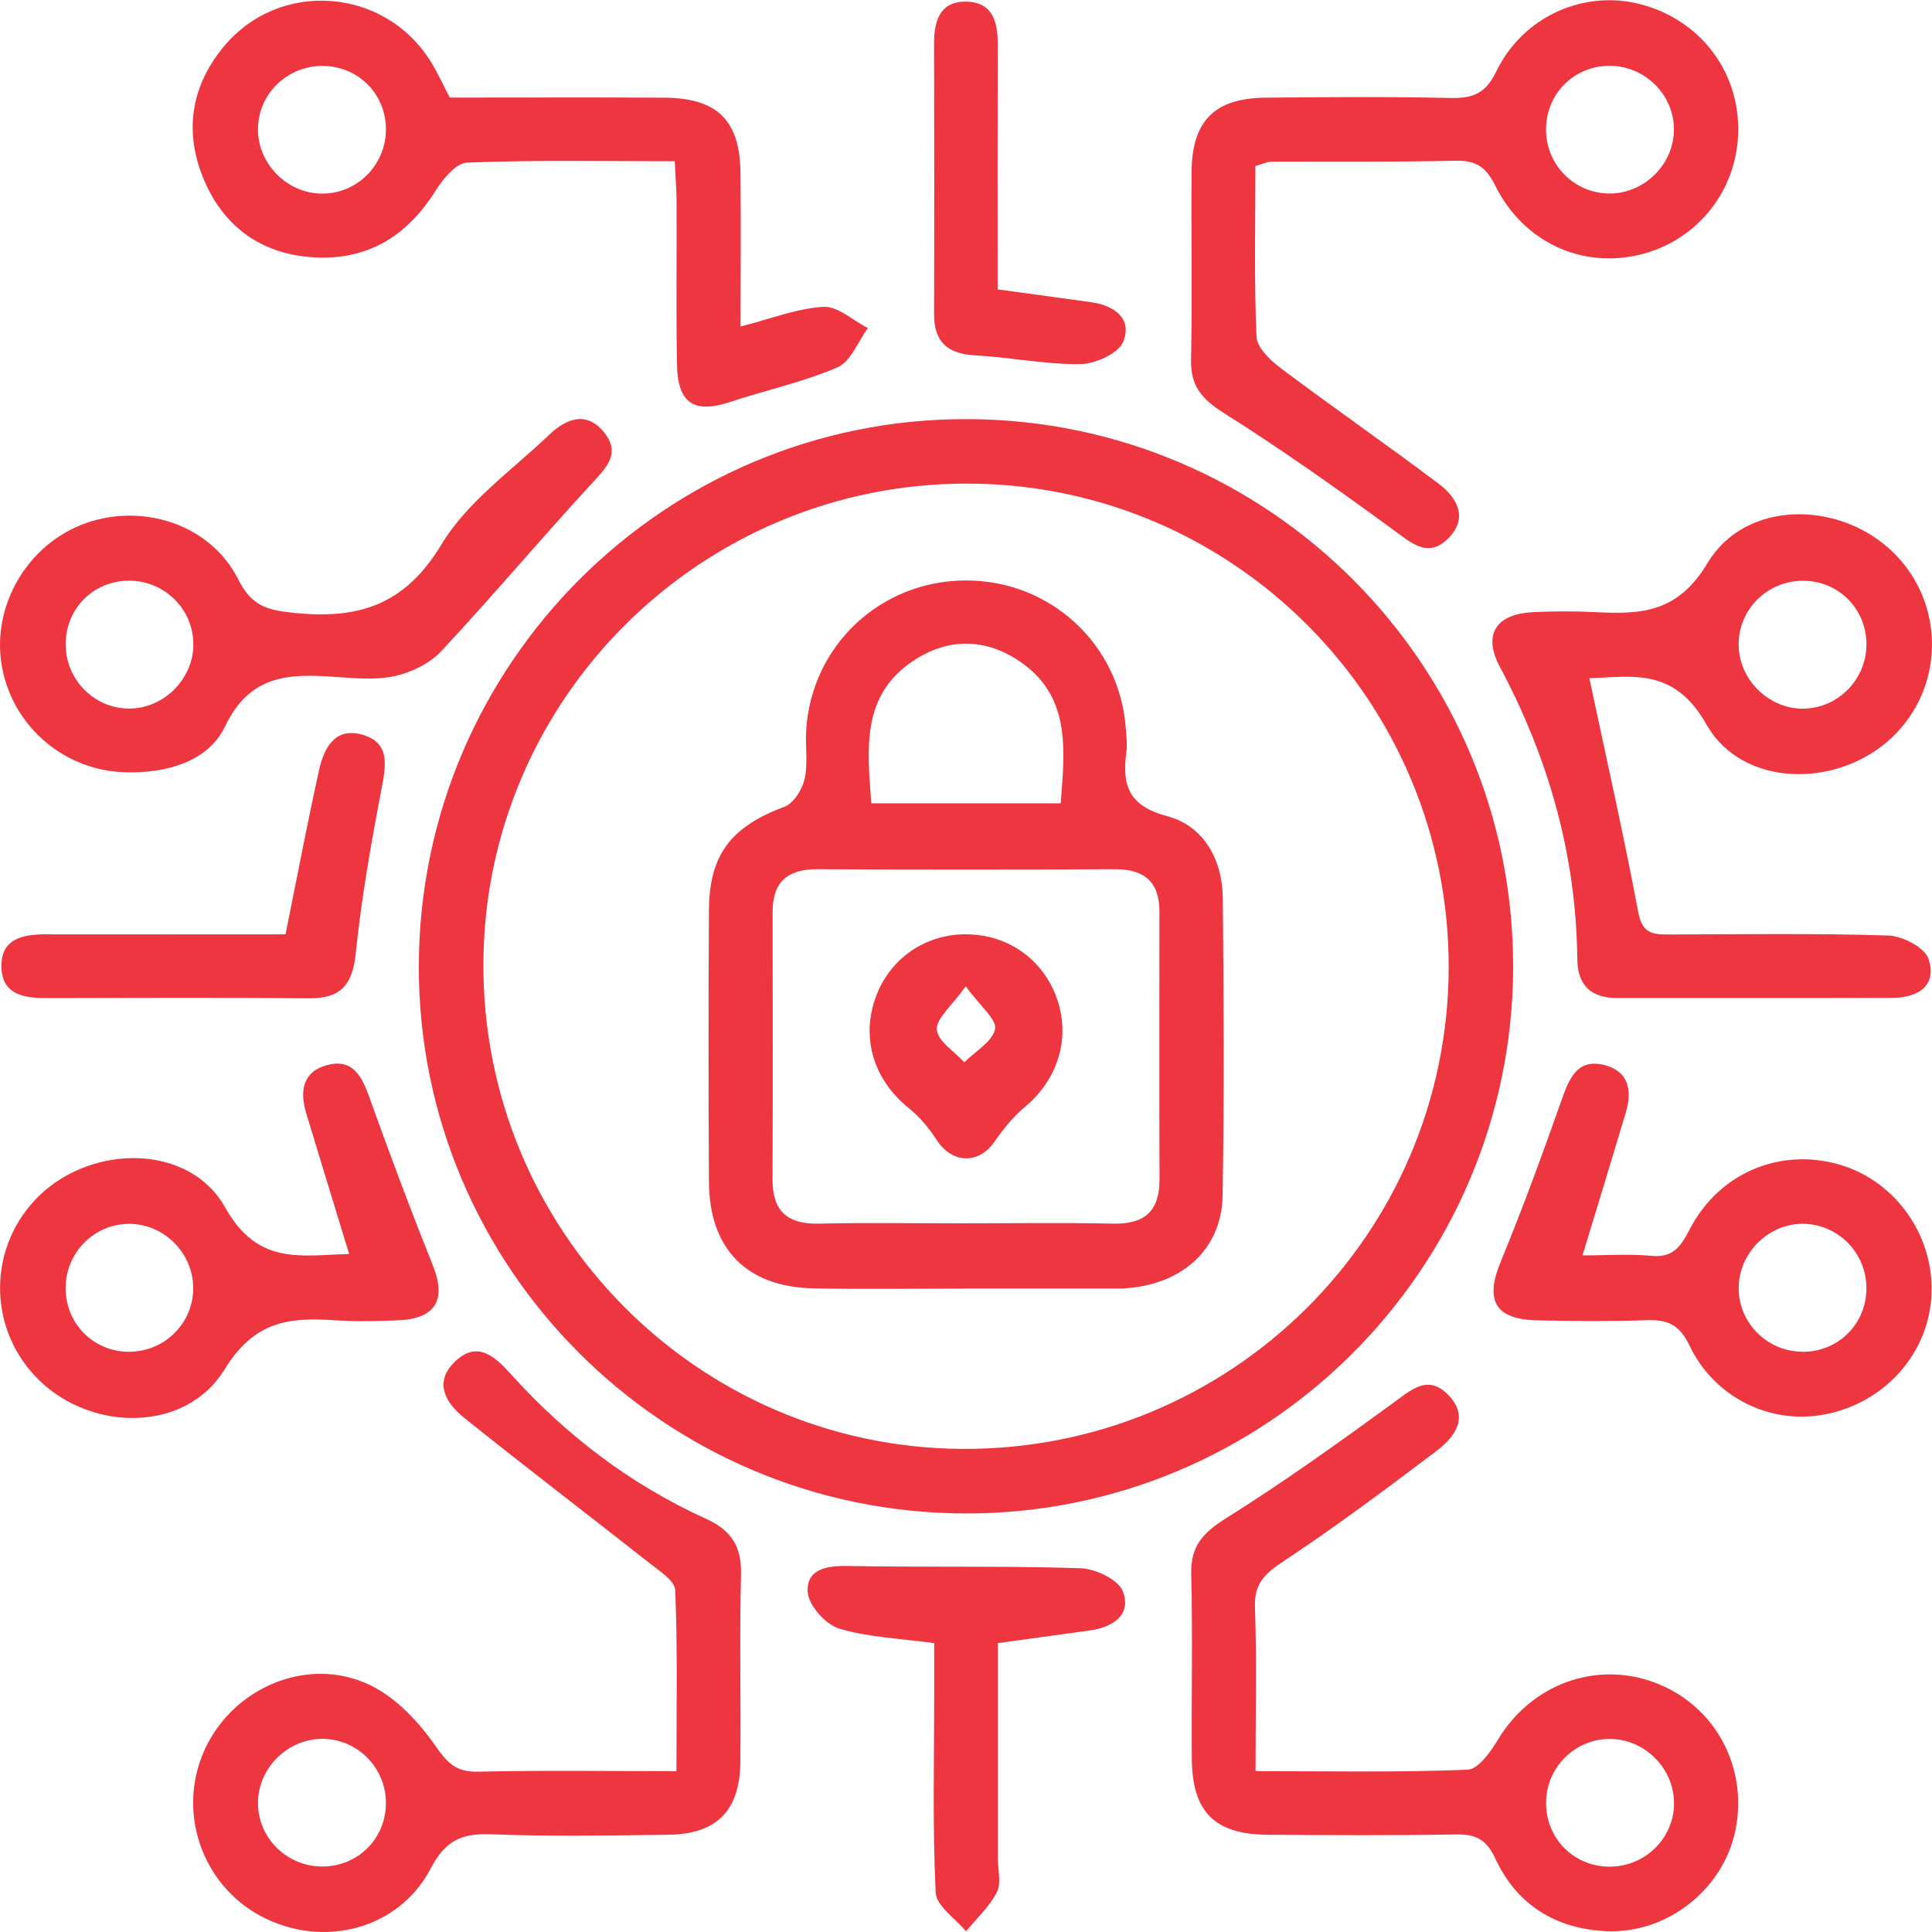 <svg width="219" height="219" viewBox="0 0 219 219" fill="none" xmlns="http://www.w3.org/2000/svg">
<path d="M171.525 109.613C171.448 143.868 143.615 171.625 109.419 171.557C75.163 171.48 47.381 143.621 47.475 109.45C47.578 75.203 75.42 47.438 109.598 47.507C143.837 47.566 171.594 75.417 171.517 109.621L171.525 109.613ZM109.735 54.818C79.567 54.732 54.923 79.12 54.795 109.202C54.658 139.396 78.986 164.066 109.068 164.237C139.467 164.408 164.163 139.961 164.214 109.647C164.257 79.462 139.861 54.903 109.744 54.818H109.735Z" fill="#EE3640"/>
<path d="M76.676 200.776C76.676 193.559 76.813 186.906 76.539 180.262C76.496 179.184 74.735 178.064 73.597 177.166C66.594 171.642 59.497 166.247 52.545 160.654C50.569 159.064 49.158 156.738 51.484 154.429C54.058 151.864 56.085 153.736 57.915 155.772C64.191 162.724 71.511 168.299 80.053 172.173C82.892 173.464 84.073 175.285 83.996 178.441C83.816 185.555 83.996 192.669 83.918 199.793C83.859 205.257 81.225 207.908 75.778 207.976C69.091 208.061 62.395 208.181 55.709 207.925C52.374 207.796 50.501 208.583 48.825 211.798C45.182 218.759 36.571 220.905 29.611 217.22C22.761 213.594 19.965 205.12 23.3 198.117C26.626 191.139 35.083 187.65 42.027 191.053C44.909 192.464 47.44 195.158 49.312 197.834C50.681 199.793 51.655 200.887 54.161 200.827C61.404 200.665 68.655 200.767 76.676 200.767V200.776ZM36.563 197.107C32.578 197.09 29.209 200.468 29.243 204.436C29.277 208.446 32.638 211.661 36.7 211.576C40.616 211.49 43.677 208.421 43.746 204.513C43.814 200.46 40.582 197.125 36.563 197.107Z" fill="#EE3640"/>
<path d="M180.161 76.888C182.094 85.995 184.069 94.692 185.711 103.448C186.173 105.902 187.464 105.936 189.277 105.928C197.546 105.902 205.815 105.782 214.066 106.047C215.674 106.099 218.214 107.433 218.624 108.724C219.582 111.717 217.427 113.102 214.537 113.111C204.13 113.145 193.732 113.111 183.325 113.128C180.341 113.128 178.827 111.7 178.793 108.715C178.665 96.932 175.552 85.969 170.02 75.597C168.053 71.92 169.567 69.594 173.791 69.389C176.065 69.278 178.357 69.269 180.632 69.38C185.856 69.637 190.098 69.603 193.561 63.814C197.854 56.648 208.517 56.691 214.579 62.591C220.522 68.371 220.463 77.931 214.451 83.609C208.337 89.398 197.503 89.322 193.433 82.121C189.721 75.554 184.907 76.743 180.161 76.88V76.888ZM204.327 65.832C200.265 65.857 196.998 69.175 197.084 73.186C197.169 77.17 200.633 80.463 204.592 80.326C208.423 80.189 211.527 76.991 211.569 73.126C211.612 69.038 208.406 65.806 204.327 65.832Z" fill="#EE3640"/>
<path d="M142.304 18.826C142.304 25.411 142.15 31.807 142.432 38.177C142.492 39.434 144.031 40.88 145.237 41.777C151.129 46.198 157.191 50.405 163.083 54.835C165.178 56.417 166.461 58.7 164.186 61.009C161.903 63.318 160.022 61.582 157.927 60.051C151.642 55.459 145.28 50.944 138.695 46.797C136.224 45.24 134.95 43.744 135.01 40.785C135.155 33.671 135.01 26.556 135.07 19.433C135.121 13.696 137.703 11.122 143.45 11.07C150.427 11.002 157.397 10.951 164.374 11.105C166.897 11.156 168.368 10.66 169.599 8.12C172.66 1.793 179.621 -1.209 186.034 0.501C192.593 2.246 196.988 7.855 197.039 14.542C197.091 21.383 192.499 27.283 185.863 28.874C179.296 30.456 172.686 27.463 169.496 21.049C168.436 18.92 167.324 18.168 164.998 18.219C158.029 18.382 151.052 18.296 144.074 18.33C143.672 18.33 143.279 18.544 142.278 18.826H142.304ZM182.571 7.462C178.483 7.402 175.243 10.6 175.251 14.688C175.251 18.587 178.287 21.759 182.152 21.93C186.128 22.101 189.617 18.869 189.745 14.884C189.873 10.908 186.598 7.522 182.562 7.462H182.571Z" fill="#EE3640"/>
<path d="M142.305 200.768C150.754 200.768 158.569 200.921 166.359 200.605C167.582 200.554 168.993 198.536 169.84 197.133C173.602 190.925 180.871 188.223 187.575 190.729C194.416 193.285 198.229 200.349 196.69 207.591C195.279 214.227 188.926 219.238 182.034 218.904C176.313 218.631 171.918 215.894 169.506 210.687C168.472 208.463 167.249 207.899 164.991 207.942C157.877 208.07 150.754 208.027 143.639 207.976C137.662 207.925 135.139 205.368 135.097 199.331C135.045 192.353 135.208 185.376 135.028 178.406C134.951 175.234 136.388 173.729 138.97 172.104C145.444 168.043 151.677 163.587 157.851 159.081C159.938 157.559 161.836 155.763 164.119 158.072C166.633 160.612 164.931 162.895 162.768 164.52C157.107 168.795 151.421 173.053 145.512 176.961C143.408 178.355 142.16 179.467 142.254 182.186C142.468 188.138 142.322 194.098 142.322 200.759L142.305 200.768ZM189.755 204.453C189.798 200.477 186.429 197.099 182.444 197.116C178.587 197.133 175.398 200.22 175.261 204.094C175.107 208.19 178.211 211.499 182.299 211.593C186.36 211.679 189.721 208.472 189.764 204.462L189.755 204.453Z" fill="#EE3640"/>
<path d="M76.488 18.279C68.27 18.279 60.6 18.125 52.938 18.433C51.681 18.484 50.185 20.323 49.338 21.674C46.089 26.83 41.582 29.558 35.468 29.165C29.722 28.788 25.489 25.821 23.206 20.579C20.854 15.192 21.53 9.959 25.301 5.358C31.646 -2.397 43.711 -1.457 48.919 7.129C49.654 8.334 50.236 9.634 50.988 11.062C59.069 11.062 67.175 11.028 75.273 11.071C81.319 11.105 83.876 13.636 83.936 19.596C83.996 25.265 83.944 30.943 83.944 37.014C87.33 36.151 90.306 34.962 93.333 34.783C94.966 34.689 96.694 36.33 98.378 37.194C97.25 38.725 96.437 40.991 94.932 41.641C91.05 43.317 86.826 44.215 82.79 45.557C78.711 46.908 76.83 45.754 76.744 41.393C76.624 35.279 76.719 29.156 76.693 23.042C76.693 21.648 76.573 20.263 76.488 18.288V18.279ZM36.46 21.948C40.471 21.99 43.763 18.69 43.746 14.636C43.728 10.711 40.727 7.616 36.802 7.479C32.74 7.334 29.337 10.498 29.243 14.508C29.149 18.476 32.475 21.905 36.46 21.948Z" fill="#EE3640"/>
<path d="M14.408 87.543C7.43 87.457 1.495 82.463 0.23 75.623C-1.044 68.747 3.095 61.642 9.739 59.298C16.28 56.99 23.916 59.487 27.02 65.703C28.594 68.85 30.501 69.192 33.545 69.491C40.762 70.201 45.953 68.499 50.031 61.727C52.947 56.887 58.01 53.321 62.234 49.302C64.132 47.489 66.466 46.48 68.51 49.054C70.4 51.44 68.698 53.048 67.031 54.861C61.276 61.111 55.803 67.619 50.006 73.827C48.715 75.212 46.654 76.213 44.772 76.632C42.6 77.11 40.232 76.879 37.957 76.726C32.775 76.366 28.329 76.435 25.498 82.369C23.617 86.303 18.974 87.62 14.408 87.551V87.543ZM21.915 73.083C21.95 69.072 18.64 65.797 14.587 65.823C10.662 65.849 7.575 68.859 7.447 72.784C7.319 76.837 10.491 80.231 14.502 80.317C18.461 80.403 21.881 77.059 21.924 73.083H21.915Z" fill="#EE3640"/>
<path d="M39.582 142.15C37.855 136.507 36.273 131.359 34.717 126.211C33.964 123.731 34.264 121.491 37.086 120.73C39.959 119.96 41.002 121.961 41.857 124.347C44.149 130.752 46.535 137.122 49.066 143.433C50.613 147.29 49.416 149.47 45.209 149.658C42.789 149.761 40.361 149.821 37.949 149.658C32.776 149.308 28.817 149.735 25.465 155.225C21.095 162.356 10.517 162.348 4.455 156.473C-1.505 150.693 -1.471 141.193 4.523 135.463C10.594 129.666 21.48 129.666 25.516 136.857C29.218 143.459 33.999 142.296 39.591 142.142L39.582 142.15ZM14.801 153.224C18.855 153.138 22.053 149.761 21.899 145.742C21.745 141.902 18.53 138.764 14.707 138.73C10.697 138.696 7.413 141.996 7.439 146.058C7.465 150.146 10.723 153.318 14.801 153.232V153.224Z" fill="#EE3640"/>
<path d="M179.39 142.304C182.118 142.304 184.666 142.116 187.18 142.355C189.677 142.595 190.532 141.278 191.541 139.337C194.868 132.941 201.777 130.067 208.498 132.009C215.065 133.907 219.503 140.44 218.905 147.332C218.315 154.13 212.859 159.629 205.847 160.484C200.101 161.185 194.192 158.158 191.516 152.531C190.378 150.137 189.01 149.564 186.642 149.649C182.52 149.795 178.39 149.752 174.268 149.667C169.48 149.572 168.308 147.418 170.078 143.108C172.609 136.96 174.892 130.7 177.107 124.432C177.945 122.055 178.92 120.011 181.81 120.713C184.632 121.405 185.034 123.611 184.29 126.117C182.717 131.376 181.109 136.626 179.382 142.304H179.39ZM204.257 153.232C208.344 153.284 211.577 150.086 211.568 145.998C211.559 142.116 208.507 138.909 204.659 138.73C200.7 138.55 197.211 141.808 197.091 145.801C196.963 149.812 200.212 153.172 204.257 153.224V153.232Z" fill="#EE3640"/>
<path d="M113.111 186.248C113.111 194.525 113.111 202.606 113.111 210.687C113.111 211.969 113.522 213.466 113 214.483C112.162 216.134 110.7 217.468 109.503 218.93C108.306 217.468 106.142 216.057 106.065 214.543C105.698 207.155 105.894 199.741 105.894 192.336C105.894 190.378 105.894 188.42 105.894 186.256C102.038 185.726 98.429 185.606 95.103 184.597C93.572 184.136 91.648 181.955 91.554 180.459C91.4 177.868 93.709 177.457 96.163 177.508C104.937 177.679 113.719 177.474 122.492 177.765C124.185 177.816 126.802 179.073 127.289 180.407C128.272 183.075 126.143 184.46 123.535 184.82C120.183 185.281 116.831 185.743 113.103 186.256L113.111 186.248Z" fill="#EE3640"/>
<path d="M32.364 105.919C33.715 99.224 34.852 93.238 36.169 87.286C36.725 84.798 37.948 82.387 41.086 83.284C44.139 84.157 43.788 86.594 43.284 89.228C42.087 95.495 40.967 101.798 40.317 108.142C39.94 111.751 38.538 113.196 34.989 113.162C25.019 113.068 15.048 113.119 5.078 113.136C2.581 113.136 0.255 112.64 0.161 109.682C0.067 106.424 2.512 105.911 5.18 105.911C14.27 105.928 23.368 105.911 32.364 105.911V105.919Z" fill="#EE3640"/>
<path d="M113.105 32.807C116.944 33.329 120.305 33.782 123.665 34.253C126.29 34.62 128.368 36.074 127.334 38.716C126.821 40.042 124.187 41.247 122.494 41.273C118.535 41.324 114.575 40.503 110.599 40.29C107.461 40.119 105.87 38.827 105.879 35.587C105.913 25.334 105.905 15.072 105.879 4.82C105.879 2.237 106.657 0.1 109.599 0.185C112.557 0.271 113.105 2.528 113.096 5.051C113.07 14.158 113.087 23.273 113.087 32.807H113.105Z" fill="#EE3640"/>
<path d="M109.341 146.066C103.637 146.066 97.942 146.152 92.239 146.041C84.645 145.895 80.404 141.586 80.361 133.967C80.301 123.705 80.301 113.444 80.361 103.183C80.395 96.838 82.892 93.708 88.93 91.442C89.964 91.057 90.939 89.484 91.204 88.295C91.606 86.525 91.264 84.61 91.384 82.763C91.982 73.16 99.815 65.823 109.452 65.797C119.098 65.772 126.965 73.066 127.623 82.66C127.683 83.515 127.794 84.388 127.683 85.217C127.17 88.979 127.897 91.348 132.318 92.519C136.431 93.614 138.568 97.419 138.611 101.797C138.714 113.051 138.782 124.312 138.586 135.566C138.474 141.705 133.857 145.724 127.307 146.049C127.024 146.066 126.734 146.058 126.452 146.058C120.748 146.058 115.053 146.058 109.349 146.058L109.341 146.066ZM109.076 138.67C114.771 138.67 120.466 138.576 126.161 138.704C129.744 138.781 131.454 137.293 131.437 133.684C131.403 123.577 131.42 113.47 131.428 103.362C131.428 99.959 129.727 98.514 126.375 98.531C115.13 98.582 103.885 98.582 92.632 98.531C89.289 98.514 87.578 99.959 87.578 103.362C87.596 113.47 87.604 123.577 87.57 133.684C87.553 137.301 89.272 138.789 92.846 138.704C98.25 138.576 103.663 138.67 109.076 138.67ZM120.235 91.049C120.714 84.806 121.406 78.744 115.352 74.81C111.564 72.348 107.485 72.347 103.68 74.802C97.6 78.727 98.31 84.789 98.763 91.057H120.235V91.049Z" fill="#EE3640"/>
<path d="M109.394 105.91C114.191 105.867 118.253 108.723 119.818 113.221C121.374 117.702 119.903 122.371 116.192 125.466C114.867 126.569 113.729 127.972 112.746 129.4C110.95 132.016 107.923 131.922 106.17 129.212C105.307 127.878 104.229 126.586 102.998 125.594C99.184 122.525 97.653 117.967 99.133 113.426C100.612 108.877 104.623 105.944 109.403 105.901L109.394 105.91ZM109.471 111.802C107.855 114.076 106.093 115.47 106.196 116.718C106.299 118.027 108.197 119.19 109.309 120.413C110.548 119.173 112.498 118.078 112.797 116.65C113.02 115.573 111.113 114.059 109.471 111.802Z" fill="#EE3640"/>
</svg>
